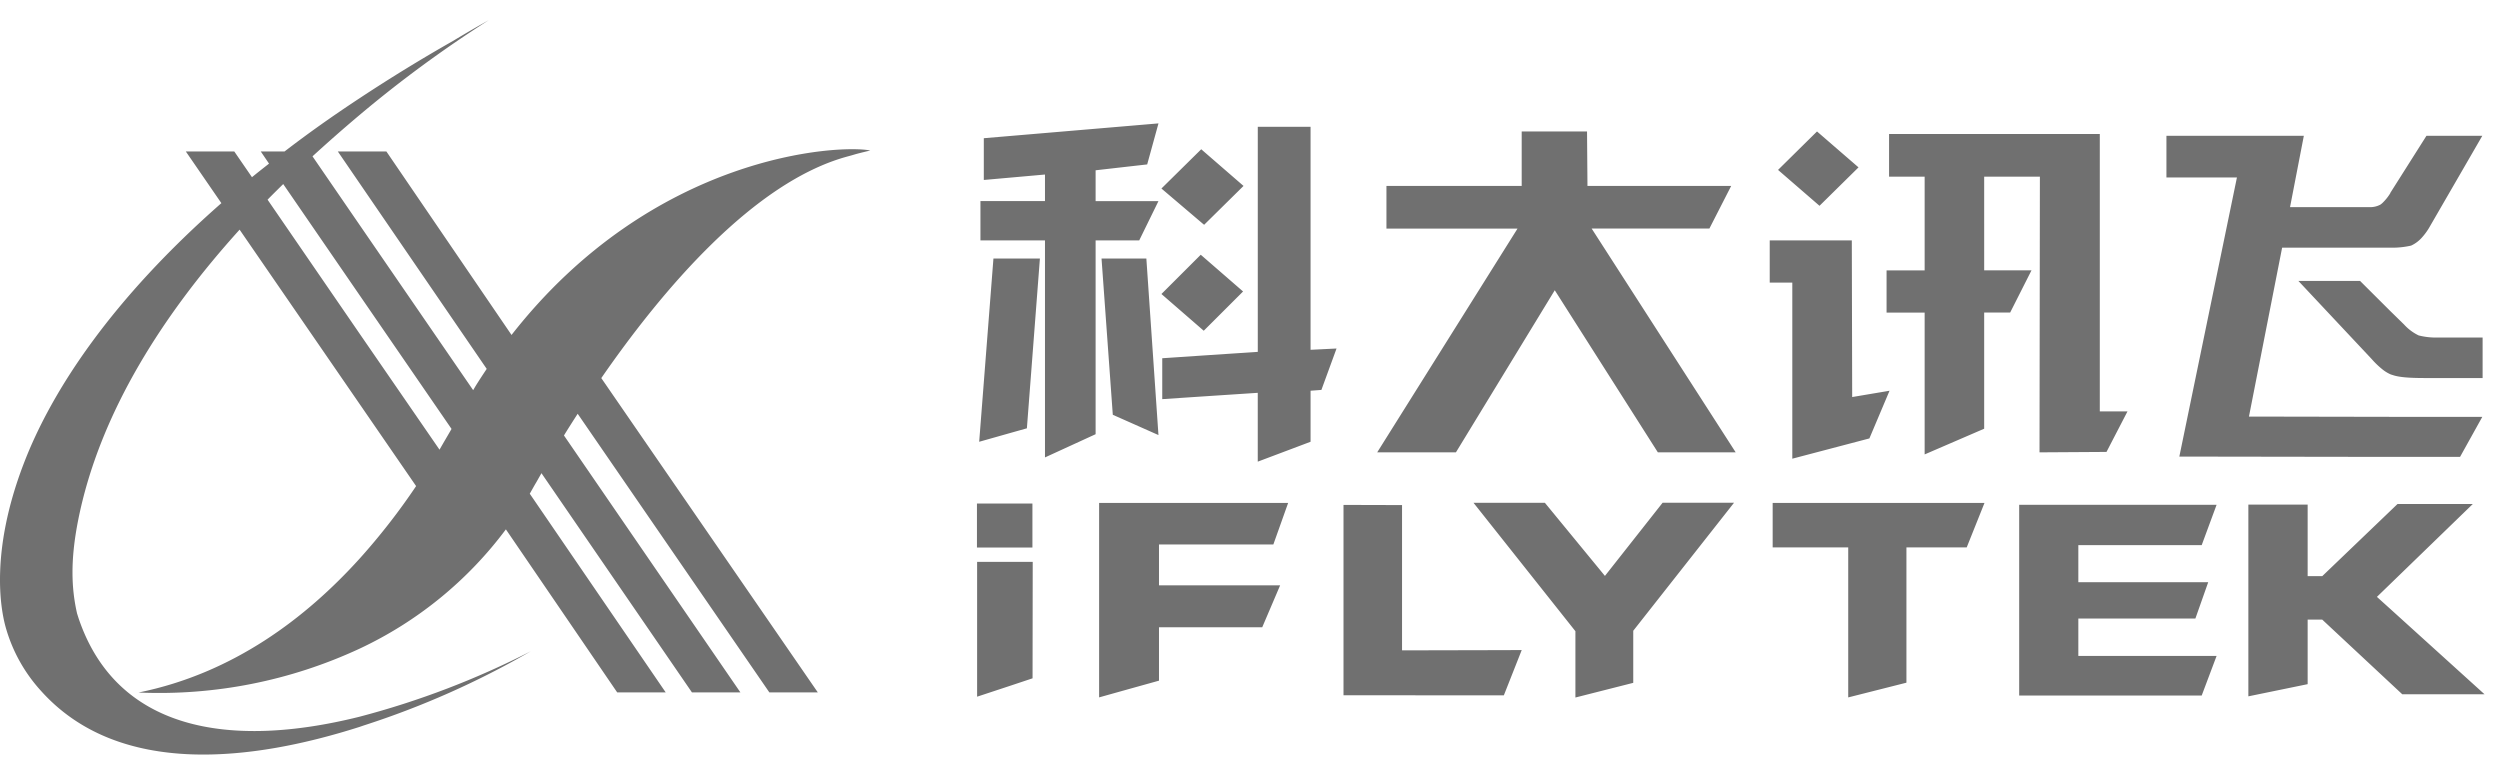 <svg height="200" width="641.211" xmlns:xlink="http://www.w3.org/1999/xlink" xmlns="http://www.w3.org/2000/svg" version="1.1" viewBox="0 0 3283 1024" class="icon"><path fill="#707070" d="M507.41 198.868h-63.806l28.531 41.666 167.018 243.889c-4.908 7.38-9.816 14.76-14.583 22.493l-3.213 5.438L472.099 295.194l-61.722-89.9a2001.108 2001.108 0 0 1 61.722-54.201A1583.881 1583.881 0 0 1 641.836 26.483c-15.96 8.898-31.391 17.867-46.61 27.083a2146.763 2146.763 0 0 0-123.092 75.494c-35.31 23.234-68.114 46.504-98.41 69.809h-31.32l10.876 15.996c-7.556 5.967-15.148 11.864-22.387 17.832l-23.27-33.827H243.994l46.716 67.902C148.48 391.592 68.149 511.541 30.72 609.986-13.206 725.274 1.024 799.956 7.203 822.731c8.686 31.603 24.823 60.734 47.033 84.957 102.753 114.088 278.846 91.207 417.686 46.963l5.438-1.871a1127.459 1127.459 0 0 0 219.63-97.527 1110.157 1110.157 0 0 1-225.28 86.051c-172.35 42.902-318.958 16.914-368.463-129.236l-2.048-6.462c-7.415-32.521-8.898-68.961 1.024-120.408 28.248-145.161 115.677-276.621 212.427-383.612l157.484 228.811 74.293 107.944a857.3 857.3 0 0 1-74.293 95.373c-70.162 77.471-165.535 150.422-290.251 175.704a624.11 624.11 0 0 0 290.251-57.556 509.069 509.069 0 0 0 192.194-156.707l146.185 214.122h63.7l-178.529-260.943c2.825-4.908 5.473-9.816 8.474-14.83l6.886-12.111 197.632 287.885h63.629l-231.706-337.426c5.438-8.934 11.546-18.467 18.008-28.495l251.727 365.921h63.629l-284.354-412.778c79.166-114.406 199.821-258.119 324.396-291.31 10.381-2.719 3.884-1.554 28.813-7.556-40.042-8.086-284.425 3.637-471.075 242.229l-164.37-240.993z m69.773 391.662l-105.048-152.505-120.761-175.81c6.815-6.991 13.736-13.771 20.551-20.515l100.211 145.832 120.832 175.74c-4.908 8.58-10.346 17.655-15.784 27.26z m727.393-251.021l-18.714 240.64 40.678-11.511 21.963-6.179 17.09-222.95h-60.981z m51.2 379.48v-57.732h-72.845v57.732h72.881z m-72.633 18.926v176.975l43.432-14.336 29.378-9.781 0.212-152.894H1283.178zM1496.029 315.674l25.247-51.553h-82.52V223.62l45.197-5.155 22.528-2.542 14.83-53.884-37.394 3.178-157.378 13.347-34.604 2.931v54.837l34.604-3.072 45.727-4.061v34.887h-84.745v51.588h84.745v285.025l66.489-30.508V315.674h57.273z m84.745 118.643l51.624-51.553-53.107-46.115-2.472-2.119-51.624 51.553 54.095 46.963 1.483 1.271z m1281.13 165.252l277.116 0.424h91.524l29.237-52.612h-120.761l-185.697-0.353 43.573-221.82h142.124c9.181 0.247 18.326-0.671 27.224-2.684 5.226-2.401 9.887-5.826 13.771-10.099 3.708-4.061 7.027-8.474 9.816-13.206l69.914-120.867H3186.406l-47.386 74.858v0.353c-3.001 4.943-6.674 9.498-10.876 13.453l-2.189 1.695a28.495 28.495 0 0 1-14.866 3.284h-103.812l18.114-93.643h-180.436v54.696h92.584L2861.903 599.57z m294.983-173.55l-17.867-17.479-39.759-39.618h-81.002l96.185 102.506c4.237 4.838 8.828 9.322 13.842 13.347 3.319 2.754 6.991 5.014 10.911 6.78 0.953 0.353 1.977 0.706 3.001 0.953 7.733 2.79 21.504 3.919 41.702 3.919h76.27v-53.213h-58.792a89.865 89.865 0 0 1-25.247-2.754 62.782 62.782 0 0 1-19.244-14.442zM1581.268 295.194l51.73-51.023-53.672-46.539-1.871-1.624-52.259 51.553 54.095 46.009 1.977 1.624z m859.348-75.388l-54.519-47.175-51.165 50.494 54.449 47.139 51.235-50.494z m450.666 496.04l19.562-52.966h-259.249v250.492h239.687l19.562-52.012h-181.566v-49.081h153.706l16.843-47.704h-170.549v-48.728h162.004z m-563.412-55.402v58.368h99.222v197.032l52.33-13.241 24.117-6.109v-177.682h79.166l23.34-58.368h-278.175zM2244.749 300.173l28.637-56.002h-188.734l-0.565-71.539h-85.804v71.539h-177.611v56.002h172.138l-26.13 41.666-158.155 252.186h103.389l54.731-89.759 75.07-123.127 135.38 212.886h102.223L2090.161 300.138h154.589z m108.897 302.186l101.235-26.624 24.541-58.086 1.907-4.555-1.907 0.353-47.139 7.945-0.494-205.683h-107.802v55.437h29.661v231.212z m251.975-247.278V231.989h73.163l-0.494 362.037 87.958-0.565 27.577-53.213h-36.37V175.951h-276.727V231.989h46.716v123.092h-49.999v55.437h49.999V596.745l78.177-33.757v-152.541h34.11l28.036-55.437h-62.146z m533.398 444.663l-17.655-15.925 17.655-17.09 108.297-104.907h-98.869l-9.428 9.039-89.441 85.734h-19.174v-93.926h-77.859v251.763l77.859-15.996v-84.745h19.174l89.441 83.438 15.642 14.583H3262.676l-123.657-111.969z m-1031.415-43.432l-78.883-96.044H1935.007l31.638 39.865 102.188 128.777v87.075l75.953-19.279v-68.396l132.308-168.077h-93.784l-75.741 96.079z m-528.313-41.313h92.866l19.421-54.554h-248.232v255.364l40.607-11.37 38.029-10.593v-70.091h135.556l23.517-55.084h-159.073v-53.672h57.309z m-132.767-375.49l14.795 205.188 22.599 10.028 37.358 16.596-15.89-231.812h-58.827z m274.503-172.985h-69.314v295.548l-72.386 4.802-53.071 3.566v53.707l53.036-3.531 72.386-4.767v90.394l69.35-26.13v-67.019l14.23-1.059 19.88-54.378-34.11 1.695V166.524z m120.126 687.492v-190.746l-76.871-0.212v249.962l202.364 0.106h8.192l23.481-59.463-31.673 0.106-125.493 0.282z"></path></svg>